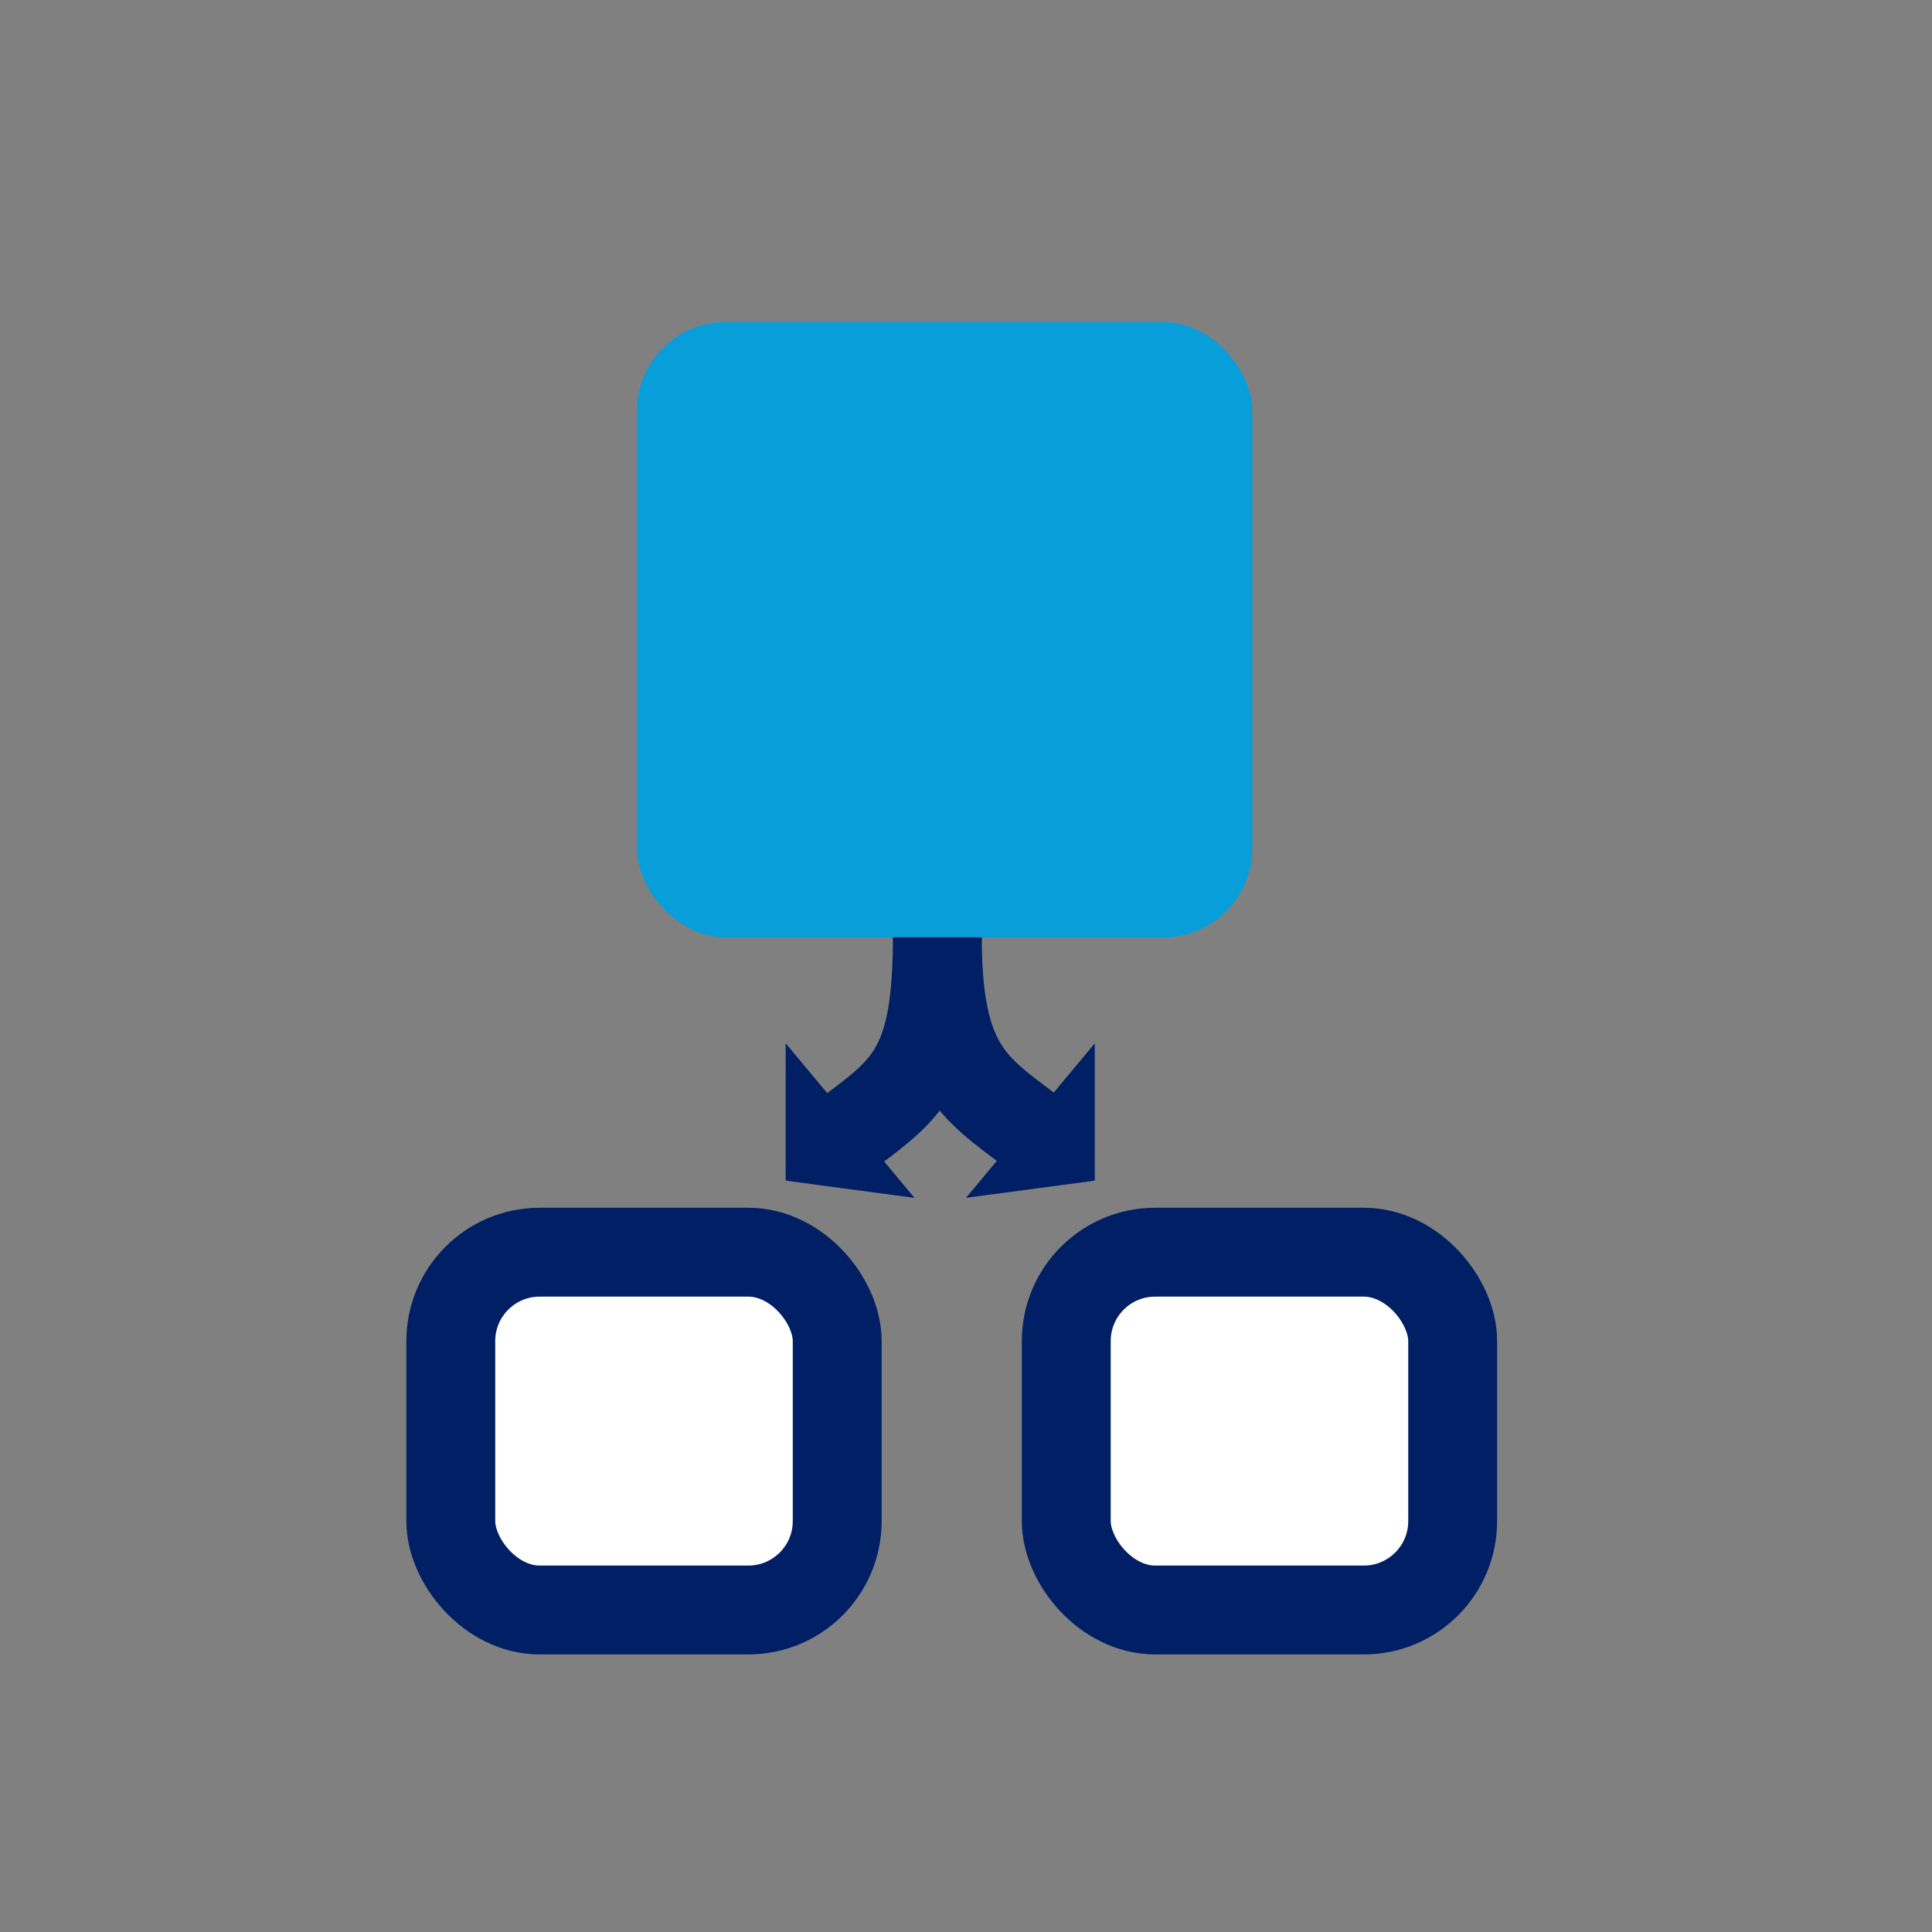 <svg width="30" height="30" viewBox="0 0 30 30" fill="none" xmlns="http://www.w3.org/2000/svg">
<rect x="0" y="0" width="30" height="30" fill="#808080" stroke="none"/>
<rect x="9.889" y="5" width="9.556" height="9.556" rx="1.38" fill="#079EDA"/>
<rect x="7" y="19.444" width="6" height="5.556" rx="1.38" fill="white" stroke="#001F64" stroke-width="1.38"/>
<rect x="16.557" y="19.444" width="6" height="5.556" rx="1.38" fill="white" stroke="#001F64" stroke-width="1.38"/>
<path d="M15.999 17.554C15.111 16.887 14.555 16.554 14.555 14.554C14.555 16.554 14.111 16.887 13.222 17.554" stroke="#001F64" stroke-width="1.38"/>
<path d="M14.2 18.6L12.2 16.2V18.333L14.2 18.6Z" fill="#001F64"/>
<path d="M15 18.6L17 16.2V18.333L15 18.6Z" fill="#001F64"/>
</svg>
